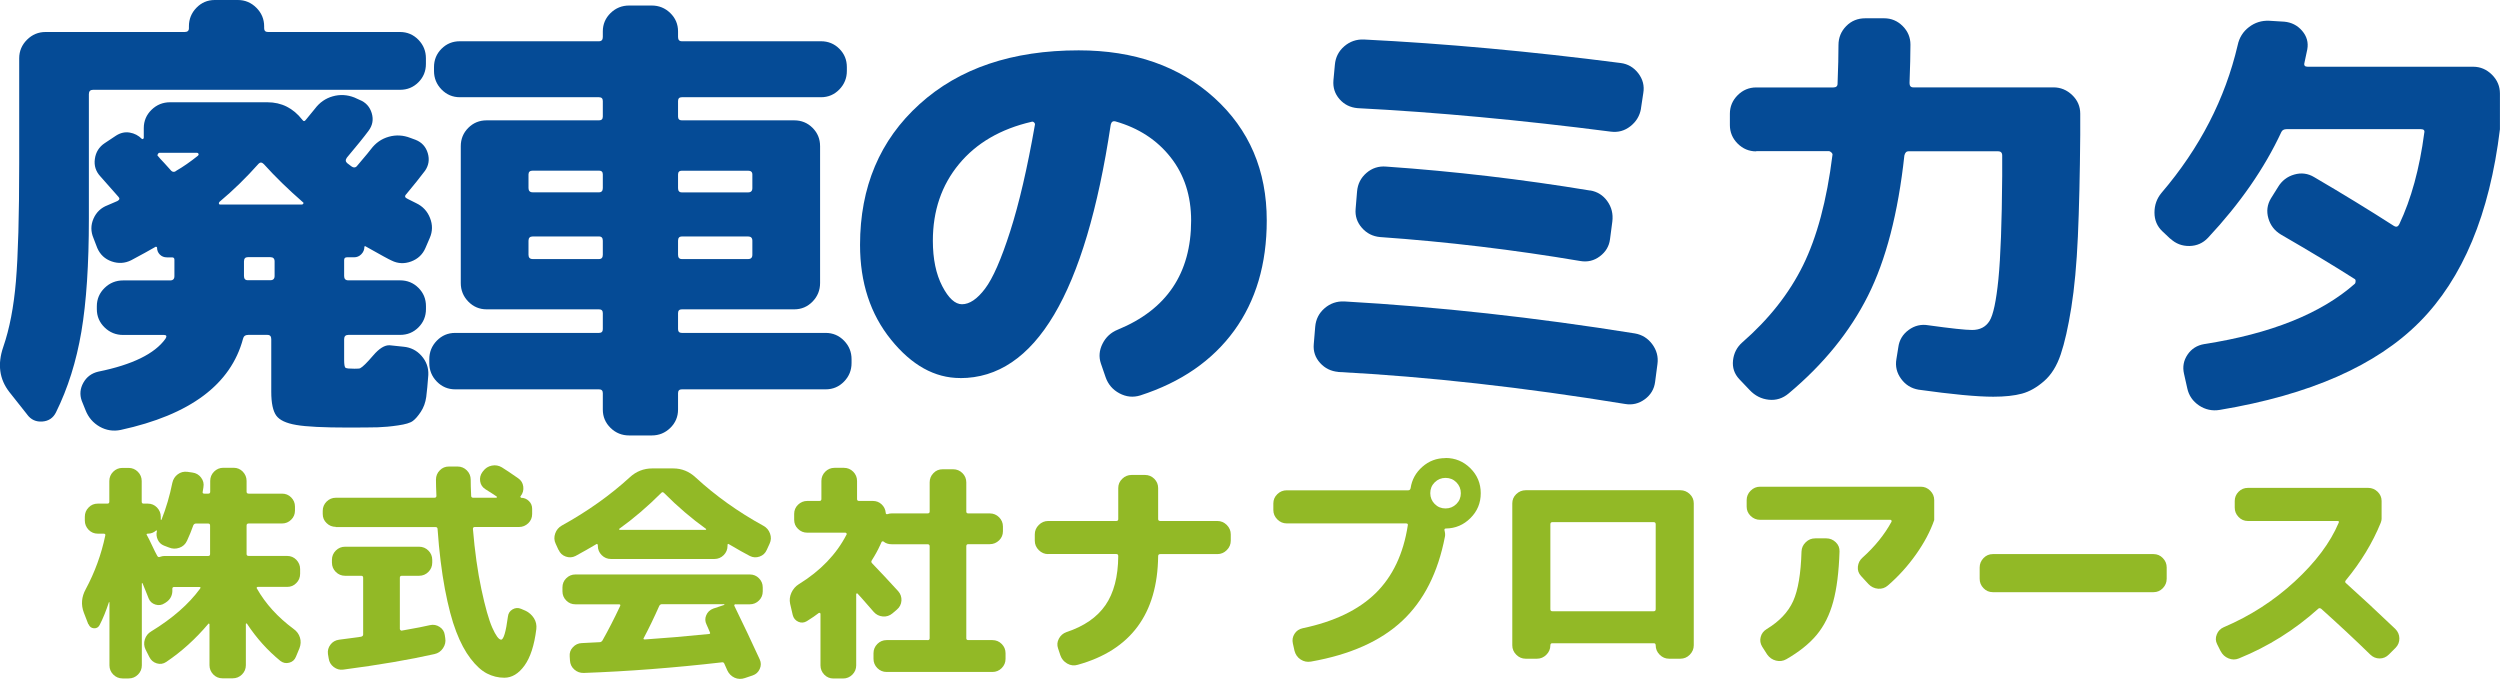 <?xml version="1.0" encoding="UTF-8"?>
<svg id="_レイヤー_1" data-name="レイヤー 1" xmlns="http://www.w3.org/2000/svg" viewBox="0 0 382.83 103.96">
  <defs>
    <style>
      .cls-1 {
        fill: #92b926;
      }

      .cls-2 {
        fill: #054b96;
      }
    </style>
  </defs>
  <g>
    <path class="cls-2" d="M4.18,63.5l-2.74-3.46c-1.54-1.97-1.85-4.27-.94-6.91.96-2.78,1.61-6.14,1.94-10.08.33-3.94.5-9.96.5-18.07V8.93c0-1.1.4-2.05,1.19-2.84s1.74-1.19,2.84-1.19h21.31c.43,0,.65-.19.65-.58v-.29c0-1.1.38-2.05,1.15-2.84.77-.79,1.7-1.19,2.81-1.19h3.53c1.1,0,2.05.4,2.84,1.19s1.19,1.74,1.19,2.84v.29c0,.38.19.58.58.58h20.23c1.1,0,2.04.4,2.81,1.19.77.79,1.15,1.74,1.15,2.84v.86c0,1.1-.38,2.04-1.15,2.81-.77.77-1.7,1.15-2.81,1.15H14.26c-.43,0-.65.22-.65.65v19.08c0,7.01-.38,12.78-1.15,17.32-.77,4.54-2.06,8.65-3.89,12.35-.43.86-1.13,1.33-2.09,1.4-.96.07-1.73-.28-2.3-1.04ZM65.09,26.14c-.72.96-1.68,2.16-2.88,3.6-.29.29-.22.53.22.72l1.3.65c1.01.48,1.72,1.24,2.12,2.27.41,1.03.4,2.05-.04,3.06l-.65,1.51c-.43,1.01-1.16,1.7-2.2,2.09-1.03.38-2.03.34-2.99-.14-.34-.14-1.66-.86-3.96-2.16-.05-.05-.1-.06-.14-.04-.05.02-.07.06-.07.11,0,.43-.16.8-.47,1.12s-.68.47-1.12.47h-1.08c-.29,0-.43.14-.43.43v2.45c0,.43.22.65.65.65h7.92c1.1,0,2.04.38,2.81,1.15.77.77,1.15,1.7,1.15,2.81v.43c0,1.1-.38,2.04-1.15,2.81-.77.77-1.7,1.15-2.81,1.15h-7.92c-.43,0-.65.22-.65.65v3.17c0,.72.07,1.13.22,1.22.14.1.6.14,1.37.14.48,0,.77-.02.86-.07.38-.19,1.04-.84,1.98-1.94.94-1.1,1.79-1.63,2.56-1.58l2.09.22c1.1.1,2.03.56,2.77,1.4.74.84,1.09,1.81,1.04,2.92-.1,1.39-.21,2.52-.32,3.38-.12.86-.4,1.62-.83,2.27-.43.65-.84,1.12-1.22,1.4-.38.29-1.14.52-2.27.68-1.13.17-2.16.26-3.1.29-.94.02-2.44.04-4.5.04-3.79,0-6.46-.13-7.99-.4-1.54-.26-2.56-.74-3.06-1.44-.5-.7-.76-1.91-.76-3.64v-8.06c0-.43-.19-.65-.58-.65h-2.95c-.43,0-.7.19-.79.58-1.87,7.01-8.11,11.66-18.72,13.97-1.15.24-2.23.07-3.24-.5-1.01-.58-1.73-1.42-2.16-2.52l-.58-1.44c-.34-.96-.25-1.88.25-2.77.5-.89,1.26-1.45,2.27-1.69,5.23-1.06,8.66-2.74,10.3-5.04.24-.38.17-.58-.22-.58h-6.26c-1.1,0-2.05-.38-2.84-1.15-.79-.77-1.19-1.7-1.19-2.81v-.43c0-1.1.4-2.04,1.19-2.81.79-.77,1.74-1.15,2.84-1.15h7.2c.43,0,.65-.22.65-.65v-2.52c0-.24-.12-.36-.36-.36h-.79c-.43,0-.79-.14-1.08-.43-.29-.29-.43-.65-.43-1.08,0-.05-.04-.08-.11-.11-.07-.02-.13-.01-.18.04-.82.48-2.04,1.15-3.67,2.02-.96.48-1.96.54-2.99.18-1.03-.36-1.76-1.04-2.2-2.05l-.58-1.51c-.43-1.01-.43-2,0-2.99.43-.98,1.15-1.67,2.16-2.05l1.51-.65c.34-.19.38-.41.14-.65-.29-.34-.74-.85-1.37-1.55-.62-.7-1.08-1.21-1.37-1.55-.72-.77-1.01-1.67-.86-2.7.14-1.03.65-1.84,1.51-2.41l1.73-1.15c.67-.43,1.37-.59,2.09-.47.72.12,1.34.44,1.87.97.05.05.11.05.18,0,.07-.05.11-.1.11-.14v-1.51c0-1.1.4-2.04,1.19-2.81.79-.77,1.74-1.15,2.84-1.15h14.9c2.16,0,3.94.89,5.33,2.66.19.29.38.29.58,0,.14-.19.37-.47.68-.83.31-.36.54-.64.68-.83.72-.96,1.63-1.6,2.74-1.91,1.1-.31,2.21-.25,3.31.18l.79.36c.96.38,1.58,1.07,1.87,2.05.29.98.12,1.88-.5,2.7-.67.91-1.78,2.28-3.31,4.1-.24.34-.22.62.07.86.05.05.14.12.29.22.14.1.24.17.29.22.38.29.7.26.94-.07,1.34-1.58,2.04-2.42,2.09-2.52.72-.96,1.63-1.6,2.74-1.91,1.1-.31,2.21-.25,3.31.18l.79.29c.96.38,1.58,1.07,1.87,2.05.29.98.14,1.88-.43,2.7ZM30.32,23.83c.1-.1.12-.19.07-.29-.05-.1-.12-.14-.22-.14h-5.76c-.1,0-.18.07-.25.22-.07.14-.06.24.04.29.19.24.5.59.94,1.04.43.46.74.8.94,1.04.29.38.6.43.94.14,1.01-.58,2.11-1.34,3.31-2.3ZM46.23,31.32c.1,0,.17-.05.22-.14.05-.1.02-.17-.07-.22-2.26-1.97-4.25-3.91-5.98-5.83-.29-.29-.55-.31-.79-.07-1.92,2.16-3.91,4.1-5.98,5.83-.1.1-.13.19-.11.29.02.1.08.14.18.14h12.53ZM42.05,42.26v-2.23c0-.43-.22-.65-.65-.65h-3.46c-.38,0-.58.22-.58.65v2.23c0,.43.19.65.58.65h3.46c.43,0,.65-.22.65-.65Z"/>
    <path class="cls-2" d="M69.7,59.62c-1.1,0-2.04-.4-2.81-1.19-.77-.79-1.15-1.74-1.15-2.84v-.58c0-1.1.38-2.05,1.15-2.84.77-.79,1.7-1.19,2.81-1.19h22.03c.38,0,.58-.19.58-.58v-2.45c0-.38-.19-.58-.58-.58h-17.21c-1.1,0-2.04-.4-2.81-1.19-.77-.79-1.15-1.74-1.15-2.84v-20.95c0-1.1.38-2.04,1.15-2.81s1.7-1.15,2.81-1.15h17.21c.38,0,.58-.19.58-.58v-2.38c0-.38-.19-.58-.58-.58h-21.31c-1.1,0-2.04-.4-2.81-1.19-.77-.79-1.15-1.74-1.15-2.84v-.58c0-1.1.38-2.04,1.15-2.81s1.7-1.15,2.81-1.15h21.31c.38,0,.58-.22.58-.65v-.86c0-1.1.4-2.04,1.19-2.81.79-.77,1.74-1.15,2.84-1.15h3.46c1.1,0,2.05.38,2.84,1.15.79.77,1.19,1.7,1.19,2.81v.86c0,.43.19.65.58.65h21.31c1.1,0,2.04.38,2.81,1.15.77.77,1.15,1.7,1.15,2.81v.58c0,1.1-.38,2.05-1.15,2.84-.77.79-1.7,1.19-2.81,1.19h-21.31c-.38,0-.58.19-.58.58v2.38c0,.38.19.58.58.58h17.21c1.1,0,2.04.38,2.81,1.15.77.77,1.15,1.7,1.15,2.81v20.95c0,1.1-.38,2.05-1.15,2.84-.77.79-1.7,1.19-2.81,1.19h-17.21c-.38,0-.58.19-.58.58v2.45c0,.38.19.58.58.58h22.03c1.1,0,2.04.4,2.81,1.19.77.79,1.15,1.74,1.15,2.84v.58c0,1.1-.38,2.05-1.15,2.84-.77.79-1.7,1.19-2.81,1.19h-22.03c-.38,0-.58.19-.58.58v2.52c0,1.1-.4,2.04-1.19,2.81-.79.77-1.74,1.15-2.84,1.15h-3.46c-1.1,0-2.05-.38-2.84-1.15-.79-.77-1.19-1.7-1.19-2.81v-2.52c0-.38-.19-.58-.58-.58h-22.03ZM80.93,26.71v2.09c0,.43.22.65.65.65h10.15c.38,0,.58-.22.58-.65v-2.09c0-.38-.19-.58-.58-.58h-10.15c-.43,0-.65.19-.65.58ZM81.58,39.67h10.15c.38,0,.58-.22.58-.65v-2.16c0-.43-.19-.65-.58-.65h-10.15c-.43,0-.65.22-.65.65v2.16c0,.43.22.65.65.65ZM114.56,26.14h-10.15c-.38,0-.58.19-.58.58v2.09c0,.43.19.65.58.65h10.15c.43,0,.65-.22.65-.65v-2.09c0-.38-.22-.58-.65-.58ZM115.21,39.02v-2.16c0-.43-.22-.65-.65-.65h-10.15c-.38,0-.58.22-.58.65v2.16c0,.43.19.65.58.65h10.15c.43,0,.65-.22.65-.65Z"/>
    <path class="cls-2" d="M147.03,57.89c-3.89,0-7.42-1.96-10.58-5.87-3.17-3.91-4.75-8.75-4.75-14.51,0-8.88,3.04-16.07,9.11-21.56,6.07-5.5,14.2-8.24,24.37-8.24,8.5,0,15.42,2.42,20.77,7.27,5.35,4.85,8.03,11.11,8.03,18.79,0,6.67-1.67,12.3-5,16.88-3.34,4.58-8.12,7.88-14.36,9.9-1.1.34-2.17.23-3.2-.32-1.03-.55-1.74-1.38-2.12-2.48l-.72-2.09c-.34-1.01-.25-2.02.25-3.02.5-1.01,1.28-1.73,2.34-2.16,7.49-3.07,11.23-8.64,11.23-16.7,0-3.79-1.04-7.02-3.13-9.68s-4.91-4.5-8.46-5.51c-.38-.1-.62.07-.72.5-3.89,25.87-11.57,38.81-23.04,38.81ZM157.97,18.65c-4.75,1.1-8.46,3.26-11.12,6.48-2.66,3.22-4,7.13-4,11.74,0,2.78.48,5.1,1.44,6.95.96,1.85,1.97,2.77,3.02,2.77,1.15,0,2.33-.79,3.53-2.38,1.2-1.58,2.48-4.51,3.85-8.78,1.37-4.27,2.63-9.7,3.78-16.27.05-.14.01-.28-.11-.4-.12-.12-.25-.16-.4-.11Z"/>
    <path class="cls-2" d="M204.92,56.95c-1.1-.1-2.03-.55-2.77-1.37-.74-.82-1.07-1.78-.97-2.88l.22-2.66c.1-1.15.58-2.1,1.44-2.84.86-.74,1.87-1.09,3.02-1.04,14.4.82,29.23,2.45,44.5,4.9,1.1.19,1.99.75,2.66,1.66.67.91.94,1.92.79,3.02l-.36,2.74c-.14,1.1-.67,1.99-1.58,2.66-.91.67-1.92.91-3.02.72-15.55-2.54-30.19-4.18-43.92-4.9ZM251.29,16.63c-.19,1.1-.73,2-1.62,2.7-.89.7-1.88.97-2.99.83-13.82-1.78-26.76-2.98-38.81-3.6-1.1-.1-2.02-.55-2.74-1.37-.72-.82-1.03-1.78-.94-2.88l.22-2.38c.1-1.15.58-2.1,1.44-2.84.86-.74,1.87-1.09,3.02-1.04,12.43.62,25.54,1.82,39.31,3.6,1.1.14,2,.67,2.7,1.58.69.91.95,1.92.76,3.02l-.36,2.38ZM243.51,29.16c1.1.19,1.98.74,2.63,1.66.65.91.9,1.94.76,3.1l-.36,2.74c-.14,1.06-.66,1.92-1.55,2.59-.89.67-1.88.91-2.99.72-10.22-1.73-20.45-2.95-30.67-3.67-1.1-.1-2.03-.56-2.77-1.4-.74-.84-1.07-1.81-.97-2.92l.22-2.66c.1-1.15.58-2.1,1.44-2.84.86-.74,1.87-1.07,3.02-.97,10.37.72,20.78,1.94,31.25,3.67Z"/>
    <path class="cls-2" d="M268.93,23.18c-1.1,0-2.05-.4-2.84-1.19s-1.19-1.74-1.19-2.84v-1.73c0-1.1.4-2.05,1.19-2.84s1.74-1.19,2.84-1.19h11.81c.43,0,.65-.19.65-.58.1-2.5.14-4.46.14-5.9,0-1.15.4-2.12,1.19-2.92s1.76-1.19,2.92-1.19h2.88c1.1,0,2.05.4,2.84,1.19s1.19,1.74,1.19,2.84c0,1.44-.05,3.41-.14,5.9,0,.43.19.65.58.65h21.46c1.1,0,2.06.4,2.88,1.19.82.79,1.22,1.74,1.22,2.84v3.24c-.05,6.1-.17,11.28-.36,15.55-.19,4.27-.53,7.91-1.01,10.91-.48,3-1.02,5.39-1.62,7.16-.6,1.78-1.45,3.14-2.56,4.1-1.1.96-2.23,1.6-3.38,1.91-1.15.31-2.62.47-4.39.47-2.5,0-6.31-.36-11.45-1.08-1.1-.19-1.99-.74-2.66-1.66-.67-.91-.91-1.92-.72-3.02l.29-1.8c.14-1.1.67-1.99,1.58-2.66.91-.67,1.92-.91,3.02-.72,3.46.48,5.69.72,6.7.72,1.2,0,2.09-.46,2.66-1.37.58-.91,1.03-3.05,1.37-6.41.33-3.36.53-8.62.58-15.77v-3.17c0-.43-.22-.65-.65-.65h-13.68c-.34,0-.55.22-.65.65-.96,8.83-2.82,16-5.58,21.49-2.76,5.5-6.8,10.48-12.13,14.94-.91.77-1.93,1.09-3.06.97-1.13-.12-2.1-.61-2.92-1.48l-1.58-1.66c-.77-.82-1.09-1.78-.97-2.88.12-1.1.59-2.02,1.4-2.74,4.08-3.55,7.19-7.49,9.32-11.81,2.13-4.32,3.64-9.94,4.5-16.85.05-.14,0-.29-.14-.43-.14-.14-.29-.22-.43-.22h-11.09Z"/>
    <path class="cls-2" d="M332.36,36.58l-1.22-1.15c-.82-.77-1.22-1.73-1.22-2.88s.36-2.16,1.08-3.02c5.86-6.86,9.74-14.4,11.66-22.61.24-1.15.82-2.08,1.73-2.77.91-.7,1.94-1.02,3.1-.97l2.3.14c1.1.1,2.02.56,2.74,1.4.72.84.98,1.79.79,2.84-.05.24-.12.59-.22,1.04-.1.46-.17.8-.22,1.04-.1.38.07.58.5.58h25.34c1.1,0,2.06.41,2.88,1.22.82.82,1.22,1.78,1.22,2.88v5.47c-1.58,13.01-5.69,22.85-12.31,29.52-6.62,6.67-16.82,11.16-30.6,13.46-1.15.19-2.21-.04-3.17-.68-.96-.65-1.56-1.52-1.8-2.63l-.5-2.23c-.24-1.06-.06-2.03.54-2.92.6-.89,1.45-1.43,2.56-1.62,10.17-1.58,17.86-4.66,23.04-9.22.1-.1.14-.24.14-.43s-.07-.31-.22-.36c-2.93-1.87-6.67-4.13-11.23-6.77-.96-.58-1.6-1.4-1.91-2.48s-.18-2.1.4-3.06l1.08-1.73c.58-.96,1.4-1.6,2.48-1.91,1.08-.31,2.1-.18,3.06.4,4.27,2.5,8.35,4.99,12.24,7.49.33.19.6.1.79-.29,1.82-3.84,3.1-8.5,3.82-13.97.1-.38-.07-.58-.5-.58h-20.59c-.38,0-.65.14-.79.43-2.59,5.57-6.34,10.97-11.23,16.2-.77.82-1.72,1.24-2.84,1.26-1.13.02-2.1-.35-2.92-1.12Z"/>
  </g>
  <g>
    <path class="cls-1" d="M13.52,95.58l-.68-1.76c-.46-1.22-.36-2.42.29-3.6,1.39-2.59,2.39-5.33,2.99-8.21.05-.19-.04-.29-.25-.29h-.9c-.55,0-1.02-.2-1.4-.59-.38-.4-.58-.87-.58-1.42v-.58c0-.55.19-1.03.58-1.42.38-.4.85-.59,1.4-.59h1.48c.19,0,.29-.1.29-.29v-3.17c0-.55.2-1.03.59-1.42s.87-.59,1.42-.59h.94c.55,0,1.03.2,1.42.59s.59.87.59,1.42v3.17c0,.19.1.29.29.29h.65c.55,0,1.02.2,1.4.59.38.4.58.87.58,1.42v.43s.01.04.04.05.05,0,.07-.02c.72-1.82,1.27-3.71,1.66-5.65.12-.55.4-.99.83-1.31.43-.32.92-.45,1.48-.38l.76.11c.55.07,1,.33,1.33.77.34.44.46.94.36,1.49-.02.17-.06.4-.11.68-.05.19.04.29.25.29h.61c.19,0,.29-.1.29-.29v-1.66c0-.55.2-1.03.59-1.42s.87-.59,1.42-.59h1.58c.55,0,1.02.2,1.4.59.38.4.58.87.58,1.42v1.66c0,.19.11.29.32.29h5.11c.55,0,1.02.19,1.4.58.38.38.58.85.58,1.4v.61c0,.55-.19,1.02-.58,1.4-.38.38-.85.58-1.4.58h-5.11c-.22,0-.32.11-.32.32v4.36c0,.19.11.29.32.29h5.9c.55,0,1.02.2,1.4.59.38.4.58.87.58,1.42v.72c0,.55-.19,1.03-.58,1.42-.38.4-.85.59-1.4.59h-4.5c-.07,0-.13.03-.16.09-.04.06-.03.11.02.16,1.32,2.33,3.19,4.39,5.62,6.19.48.34.8.77.97,1.31.17.54.14,1.09-.07,1.64l-.54,1.3c-.19.48-.53.79-1.03.92-.49.13-.94.04-1.35-.27-1.97-1.61-3.67-3.5-5.11-5.69-.02-.05-.06-.07-.11-.05-.05.01-.07.04-.07.09v6.3c0,.55-.2,1.03-.59,1.42s-.87.59-1.42.59h-1.58c-.55,0-1.02-.2-1.4-.59-.38-.4-.58-.87-.58-1.42v-6.26s-.02-.08-.07-.11c-.05-.02-.08-.01-.11.04-1.94,2.3-4.09,4.25-6.44,5.83-.46.31-.94.38-1.46.22s-.89-.49-1.13-.97l-.58-1.15c-.24-.5-.28-1.02-.11-1.55.17-.53.49-.94.97-1.22,3.26-1.99,5.76-4.18,7.49-6.55.12-.17.08-.25-.11-.25h-3.89c-.17,0-.25.1-.25.29.07.91-.26,1.61-1.01,2.09l-.18.11c-.43.29-.9.35-1.4.2-.5-.16-.85-.47-1.04-.95-.05-.12-.19-.46-.41-1.03-.23-.56-.4-.99-.52-1.28-.02-.02-.05-.04-.07-.04s-.04.02-.04.07v12.53c0,.55-.2,1.03-.59,1.42s-.87.59-1.42.59h-.94c-.55,0-1.03-.2-1.42-.59s-.59-.87-.59-1.42v-9.65s-.05-.01-.07-.04c-.46,1.39-.94,2.57-1.44,3.53-.19.36-.49.52-.88.49s-.67-.25-.81-.63ZM22.67,81.72c-.22,0-.28.07-.18.22.19.34.46.86.79,1.58.34.72.6,1.25.79,1.58.1.19.23.25.4.18.29-.1.52-.14.68-.14h6.73c.19,0,.29-.1.29-.29v-4.36c0-.22-.1-.32-.29-.32h-1.87c-.17,0-.3.08-.4.25-.29.82-.61,1.61-.97,2.38-.24.53-.63.89-1.17,1.08-.54.19-1.07.18-1.6-.04l-.76-.29c-.43-.17-.75-.47-.95-.9-.2-.43-.25-.88-.13-1.33,0-.1-.05-.12-.14-.07-.36.31-.77.47-1.22.47Z"/>
    <path class="cls-1" d="M51.43,80.68c-.55,0-1.03-.19-1.42-.58-.4-.38-.59-.85-.59-1.4v-.47c0-.55.2-1.03.59-1.42s.87-.59,1.42-.59h15.08c.22,0,.32-.1.32-.29-.05-1.06-.07-1.88-.07-2.48,0-.55.19-1.03.58-1.42.38-.4.85-.59,1.4-.59h1.33c.55,0,1.03.2,1.42.59s.59.87.59,1.42c0,.6.02,1.43.07,2.48,0,.19.11.29.32.29h3.53s.08-.02.09-.07c.01-.05,0-.08-.02-.11-.38-.26-.96-.64-1.73-1.12-.46-.29-.73-.69-.81-1.21-.08-.52.03-.99.34-1.42l.11-.14c.34-.46.78-.74,1.33-.85.55-.11,1.07-.02,1.55.27.55.34,1.38.89,2.48,1.66.46.31.72.74.79,1.28s-.06,1.03-.4,1.46l-.04.04s-.02.07.02.13c.04.06.07.09.09.09.46,0,.85.16,1.19.49.34.32.5.73.5,1.21v.79c0,.55-.2,1.02-.59,1.4-.4.38-.87.58-1.42.58h-6.77c-.19,0-.29.1-.29.29.29,3.46.72,6.54,1.3,9.25.58,2.71,1.13,4.67,1.67,5.89.54,1.21.99,1.82,1.35,1.82.38,0,.73-1.18,1.04-3.53.05-.48.28-.85.7-1.1s.86-.28,1.31-.09l.68.29c.55.26.98.65,1.3,1.15.31.5.43,1.06.36,1.66-.31,2.5-.92,4.36-1.82,5.6-.9,1.24-1.93,1.85-3.08,1.85-.94,0-1.82-.22-2.66-.65-.84-.43-1.67-1.19-2.5-2.27s-1.57-2.46-2.21-4.14c-.65-1.68-1.22-3.86-1.73-6.53-.5-2.68-.88-5.73-1.12-9.16,0-.22-.11-.32-.32-.32h-15.3ZM55.32,97.49c.19-.05.29-.16.29-.32v-8.71c0-.19-.1-.29-.29-.29h-2.48c-.55,0-1.03-.2-1.42-.59s-.59-.87-.59-1.42v-.43c0-.55.2-1.03.59-1.42s.87-.59,1.42-.59h11.34c.55,0,1.03.2,1.42.59s.59.87.59,1.42v.43c0,.55-.2,1.03-.59,1.42s-.87.59-1.42.59h-2.63c-.22,0-.32.1-.32.29v7.85c0,.07.04.14.11.2.07.06.14.08.22.05,2.16-.38,3.59-.66,4.28-.83.53-.12,1.02-.03,1.48.27.46.3.72.71.79,1.24l.07.47c.1.55-.02,1.07-.34,1.55-.32.48-.76.78-1.31.9-3.82.86-8.47,1.66-13.97,2.38-.53.07-1.01-.06-1.46-.4-.44-.34-.7-.78-.77-1.33l-.11-.65c-.07-.53.05-1.01.38-1.44.32-.43.76-.68,1.31-.76.41-.05,1-.13,1.76-.23s1.32-.19,1.66-.23Z"/>
    <path class="cls-1" d="M85.52,84.2l-.43-.94c-.24-.5-.26-1.03-.07-1.57.19-.54.53-.94,1.01-1.21,3.91-2.16,7.38-4.62,10.4-7.38.98-.91,2.14-1.37,3.46-1.37h3.2c1.3,0,2.44.46,3.42,1.37,3.07,2.83,6.54,5.3,10.4,7.42.48.26.82.66,1.01,1.19.19.53.17,1.04-.07,1.55l-.43.94c-.22.5-.58.85-1.1,1.03-.52.18-1.01.15-1.49-.09-.74-.38-1.81-.98-3.2-1.8-.14-.1-.22-.05-.22.14v.11c0,.55-.2,1.03-.59,1.42s-.87.59-1.42.59h-15.84c-.55,0-1.03-.2-1.42-.59s-.59-.87-.59-1.42v-.11c0-.07-.03-.13-.09-.16-.06-.04-.11-.03-.16.02-1.01.6-2.06,1.2-3.17,1.8-.48.24-.98.27-1.49.09s-.88-.52-1.1-1.03ZM112.63,92.52c-.07,0-.13.03-.16.09-.04.06-.04.11-.02.16,1.42,2.9,2.71,5.64,3.89,8.21.22.48.22.97,0,1.46-.22.49-.58.82-1.08.99l-1.19.4c-.55.19-1.08.17-1.58-.05-.5-.23-.88-.61-1.12-1.13l-.43-.97c-.07-.22-.22-.3-.43-.25-7.34.84-14.38,1.38-21.1,1.62-.55.02-1.04-.15-1.46-.52-.42-.37-.64-.83-.67-1.39l-.04-.61c-.05-.55.11-1.03.49-1.42.37-.4.82-.61,1.35-.63.29-.02.74-.05,1.37-.07s1.08-.05,1.37-.07c.17,0,.31-.08.43-.25.91-1.61,1.81-3.36,2.7-5.26.1-.19.04-.29-.18-.29h-6.66c-.55,0-1.02-.19-1.4-.58-.38-.38-.58-.85-.58-1.4v-.61c0-.55.19-1.02.58-1.4s.85-.58,1.4-.58h26.71c.55,0,1.02.19,1.4.58.38.38.58.85.58,1.4v.61c0,.55-.19,1.02-.58,1.4-.38.38-.85.58-1.4.58h-2.2ZM94.81,81s0,.1.07.14h13.18c.07-.02.1-.07.07-.14-2.21-1.58-4.36-3.42-6.44-5.51-.14-.14-.28-.16-.4-.04-2.11,2.11-4.27,3.96-6.48,5.54ZM110.94,92.63s-.01-.06-.04-.11h-9.54c-.17,0-.3.08-.4.25-.79,1.78-1.58,3.42-2.38,4.93-.1.14-.04.22.18.22,2.9-.19,6.16-.47,9.76-.83.22,0,.28-.1.18-.29-.05-.1-.13-.28-.23-.54s-.2-.47-.27-.61c-.24-.48-.26-.96-.05-1.44.2-.48.56-.82,1.06-1.01l1.73-.58Z"/>
    <path class="cls-1" d="M142.04,98.03c.22,0,.32-.1.32-.29v-14.08c0-.22-.11-.32-.32-.32h-5.51c-.48,0-.89-.13-1.22-.4-.05-.05-.11-.06-.18-.04-.07.02-.12.06-.14.11-.02.05-.05.11-.09.2-.04.08-.07.15-.09.2-.38.84-.82,1.63-1.3,2.38-.12.17-.11.32.04.47,1.32,1.37,2.65,2.8,4,4.28.36.41.52.89.49,1.44-.04.55-.27,1.01-.7,1.37l-.68.58c-.43.36-.92.52-1.48.47-.55-.05-1.01-.28-1.37-.68-1.46-1.68-2.29-2.62-2.48-2.81-.02-.05-.07-.06-.13-.04s-.09.06-.09.11v10.91c0,.55-.2,1.03-.59,1.42s-.87.59-1.42.59h-1.48c-.55,0-1.02-.2-1.4-.59-.38-.4-.58-.87-.58-1.42v-7.92s-.03-.08-.09-.11c-.06-.02-.11-.02-.16,0-.46.36-1.07.78-1.84,1.26-.43.26-.87.29-1.31.09-.44-.2-.73-.55-.85-1.03l-.4-1.73c-.12-.58-.05-1.14.2-1.69.25-.55.63-.98,1.13-1.3,3.31-2.04,5.75-4.57,7.31-7.6.05-.05.05-.11,0-.18-.05-.07-.11-.11-.18-.11h-5.83c-.55,0-1.03-.19-1.42-.58-.4-.38-.59-.85-.59-1.4v-.9c0-.55.2-1.02.59-1.4.4-.38.87-.58,1.42-.58h1.87c.19,0,.29-.1.29-.29v-2.77c0-.55.2-1.03.59-1.42s.87-.59,1.42-.59h1.44c.55,0,1.03.2,1.42.59s.59.87.59,1.42v2.77c0,.19.1.29.29.29h2.12c.53,0,.98.17,1.35.52.37.35.58.77.63,1.28,0,.19.1.26.29.22.17-.07.37-.11.61-.11h5.51c.22,0,.32-.1.32-.29v-4.46c0-.55.19-1.03.58-1.42.38-.4.85-.59,1.4-.59h1.62c.55,0,1.03.2,1.42.59s.59.87.59,1.42v4.46c0,.19.1.29.29.29h3.31c.55,0,1.03.2,1.42.59s.59.87.59,1.42v.72c0,.55-.2,1.02-.59,1.4-.4.38-.87.58-1.42.58h-3.31c-.19,0-.29.11-.29.32v14.08c0,.19.1.29.29.29h3.71c.55,0,1.03.2,1.42.59s.59.87.59,1.42v.86c0,.55-.2,1.03-.59,1.42s-.87.59-1.42.59h-16.2c-.55,0-1.03-.2-1.42-.59s-.59-.87-.59-1.42v-.86c0-.55.2-1.03.59-1.42s.87-.59,1.42-.59h6.26Z"/>
    <path class="cls-1" d="M160.51,84.85c-.55,0-1.03-.2-1.44-.61-.41-.41-.61-.89-.61-1.44v-.97c0-.55.2-1.03.61-1.44.41-.41.89-.61,1.44-.61h10.44c.19,0,.29-.1.29-.29v-4.75c0-.55.2-1.03.61-1.42.41-.4.89-.59,1.44-.59h2.05c.55,0,1.03.2,1.42.59s.59.87.59,1.42v4.75c0,.19.11.29.32.29h8.75c.55,0,1.03.2,1.44.61.41.41.61.89.61,1.44v.97c0,.55-.2,1.03-.61,1.44-.41.41-.89.61-1.44.61h-8.75c-.22,0-.32.11-.32.32-.1,8.83-4.2,14.38-12.31,16.63-.55.17-1.09.11-1.6-.18-.52-.29-.87-.71-1.06-1.26l-.36-1.08c-.17-.5-.13-1,.13-1.48.25-.48.64-.82,1.17-1.01,2.69-.89,4.67-2.26,5.96-4.12,1.28-1.86,1.94-4.36,1.96-7.51,0-.22-.1-.32-.29-.32h-10.44Z"/>
    <path class="cls-1" d="M221.35,70.13c1.49,0,2.76.53,3.82,1.58,1.06,1.06,1.58,2.33,1.58,3.82s-.52,2.75-1.57,3.8-2.3,1.58-3.76,1.6c-.19,0-.26.1-.22.29.1.38.12.7.07.94-1.06,5.52-3.24,9.83-6.55,12.92-3.31,3.1-7.97,5.17-13.97,6.23-.58.1-1.1-.01-1.58-.32-.48-.31-.79-.76-.94-1.33l-.25-1.12c-.12-.53-.04-1.02.25-1.48.29-.46.71-.74,1.26-.86,4.82-1.01,8.54-2.8,11.16-5.36,2.62-2.57,4.26-6.04,4.93-10.4.05-.19-.05-.29-.29-.29h-18.25c-.55,0-1.03-.2-1.44-.61-.41-.41-.61-.89-.61-1.44v-1.01c0-.55.2-1.03.61-1.42.41-.4.89-.59,1.44-.59h18.61c.19,0,.31-.11.36-.32.19-1.3.79-2.39,1.8-3.28,1.01-.89,2.18-1.33,3.53-1.33ZM219.7,77.18c.46.46,1.01.68,1.66.68s1.2-.23,1.66-.68c.46-.46.68-1.01.68-1.66s-.23-1.2-.68-1.66c-.46-.46-1.01-.68-1.66-.68s-1.2.23-1.66.68c-.46.46-.68,1.01-.68,1.66s.23,1.2.68,1.66Z"/>
    <path class="cls-1" d="M233.63,100.87c-.55,0-1.03-.2-1.44-.61s-.61-.89-.61-1.44v-21.74c0-.55.2-1.03.61-1.42s.89-.59,1.44-.59h23.69c.55,0,1.03.2,1.44.59s.61.87.61,1.42v21.74c0,.55-.21,1.03-.61,1.44s-.89.61-1.44.61h-1.73c-.55,0-1.03-.2-1.44-.61s-.61-.89-.61-1.44c0-.22-.1-.32-.29-.32h-15.55c-.19,0-.29.11-.29.32,0,.55-.2,1.03-.61,1.44-.41.41-.89.61-1.44.61h-1.73ZM237.41,80.28v13c0,.22.1.32.29.32h15.55c.19,0,.29-.11.29-.32v-13c0-.22-.1-.32-.29-.32h-15.55c-.19,0-.29.11-.29.32Z"/>
    <path class="cls-1" d="M269.52,79.6c-.55,0-1.03-.2-1.44-.59-.41-.4-.61-.87-.61-1.42v-1.01c0-.55.2-1.03.61-1.44.41-.41.89-.61,1.44-.61h24.62c.55,0,1.03.2,1.44.61.41.41.61.89.61,1.44v3.06c-.6,1.73-1.53,3.48-2.79,5.26-1.26,1.78-2.69,3.36-4.3,4.75-.43.38-.94.55-1.51.5-.58-.05-1.07-.29-1.48-.72l-1.12-1.22c-.38-.41-.55-.89-.49-1.44.06-.55.29-1.01.7-1.37,1.9-1.7,3.37-3.53,4.43-5.47.05-.07.05-.14.02-.22-.04-.07-.09-.11-.16-.11h-19.98ZM277.94,82.44h1.73c.55,0,1.03.2,1.44.59s.6.87.58,1.42c-.1,3.12-.42,5.69-.97,7.7-.55,2.02-1.39,3.7-2.52,5.06s-2.68,2.6-4.64,3.73c-.5.29-1.04.36-1.6.22-.56-.14-1.01-.46-1.35-.94l-.76-1.19c-.29-.48-.37-.98-.23-1.49.13-.52.44-.92.92-1.21,1.94-1.18,3.29-2.6,4.05-4.28.76-1.68,1.18-4.21,1.28-7.6.02-.55.24-1.03.65-1.42.41-.4.89-.59,1.44-.59Z"/>
    <path class="cls-1" d="M305.16,90.68c-.55,0-1.03-.2-1.42-.61-.4-.41-.59-.89-.59-1.44v-1.73c0-.55.2-1.03.59-1.44.4-.41.87-.61,1.42-.61h24.62c.55,0,1.03.2,1.42.61.4.41.59.89.59,1.44v1.73c0,.55-.2,1.03-.59,1.44-.4.41-.87.61-1.42.61h-24.62Z"/>
    <path class="cls-1" d="M340.05,99.72l-.54-1.08c-.24-.48-.26-.98-.05-1.49.2-.52.56-.88,1.06-1.1,4.06-1.73,7.68-4.06,10.87-7,3.19-2.94,5.44-5.93,6.73-8.98.1-.19.04-.29-.18-.29h-13.72c-.55,0-1.03-.2-1.42-.61-.4-.41-.59-.89-.59-1.44v-1.01c0-.55.2-1.03.59-1.42.4-.4.87-.59,1.42-.59h18.43c.55,0,1.03.2,1.44.59.41.4.61.87.61,1.42v2.74c0,.17-.05.37-.14.61-1.25,3.07-3.04,6.01-5.36,8.82-.12.17-.1.31.07.43,2.09,1.87,4.6,4.2,7.52,6.98.41.41.62.89.63,1.44.01.55-.17,1.03-.56,1.44l-1.04,1.04c-.41.41-.88.61-1.42.61s-1.01-.19-1.42-.58c-2.28-2.23-4.79-4.57-7.52-7.02-.17-.12-.31-.13-.43-.04-3.62,3.26-7.68,5.81-12.17,7.63-.53.22-1.06.22-1.6,0-.54-.22-.94-.59-1.21-1.12Z"/>
  </g>
</svg>